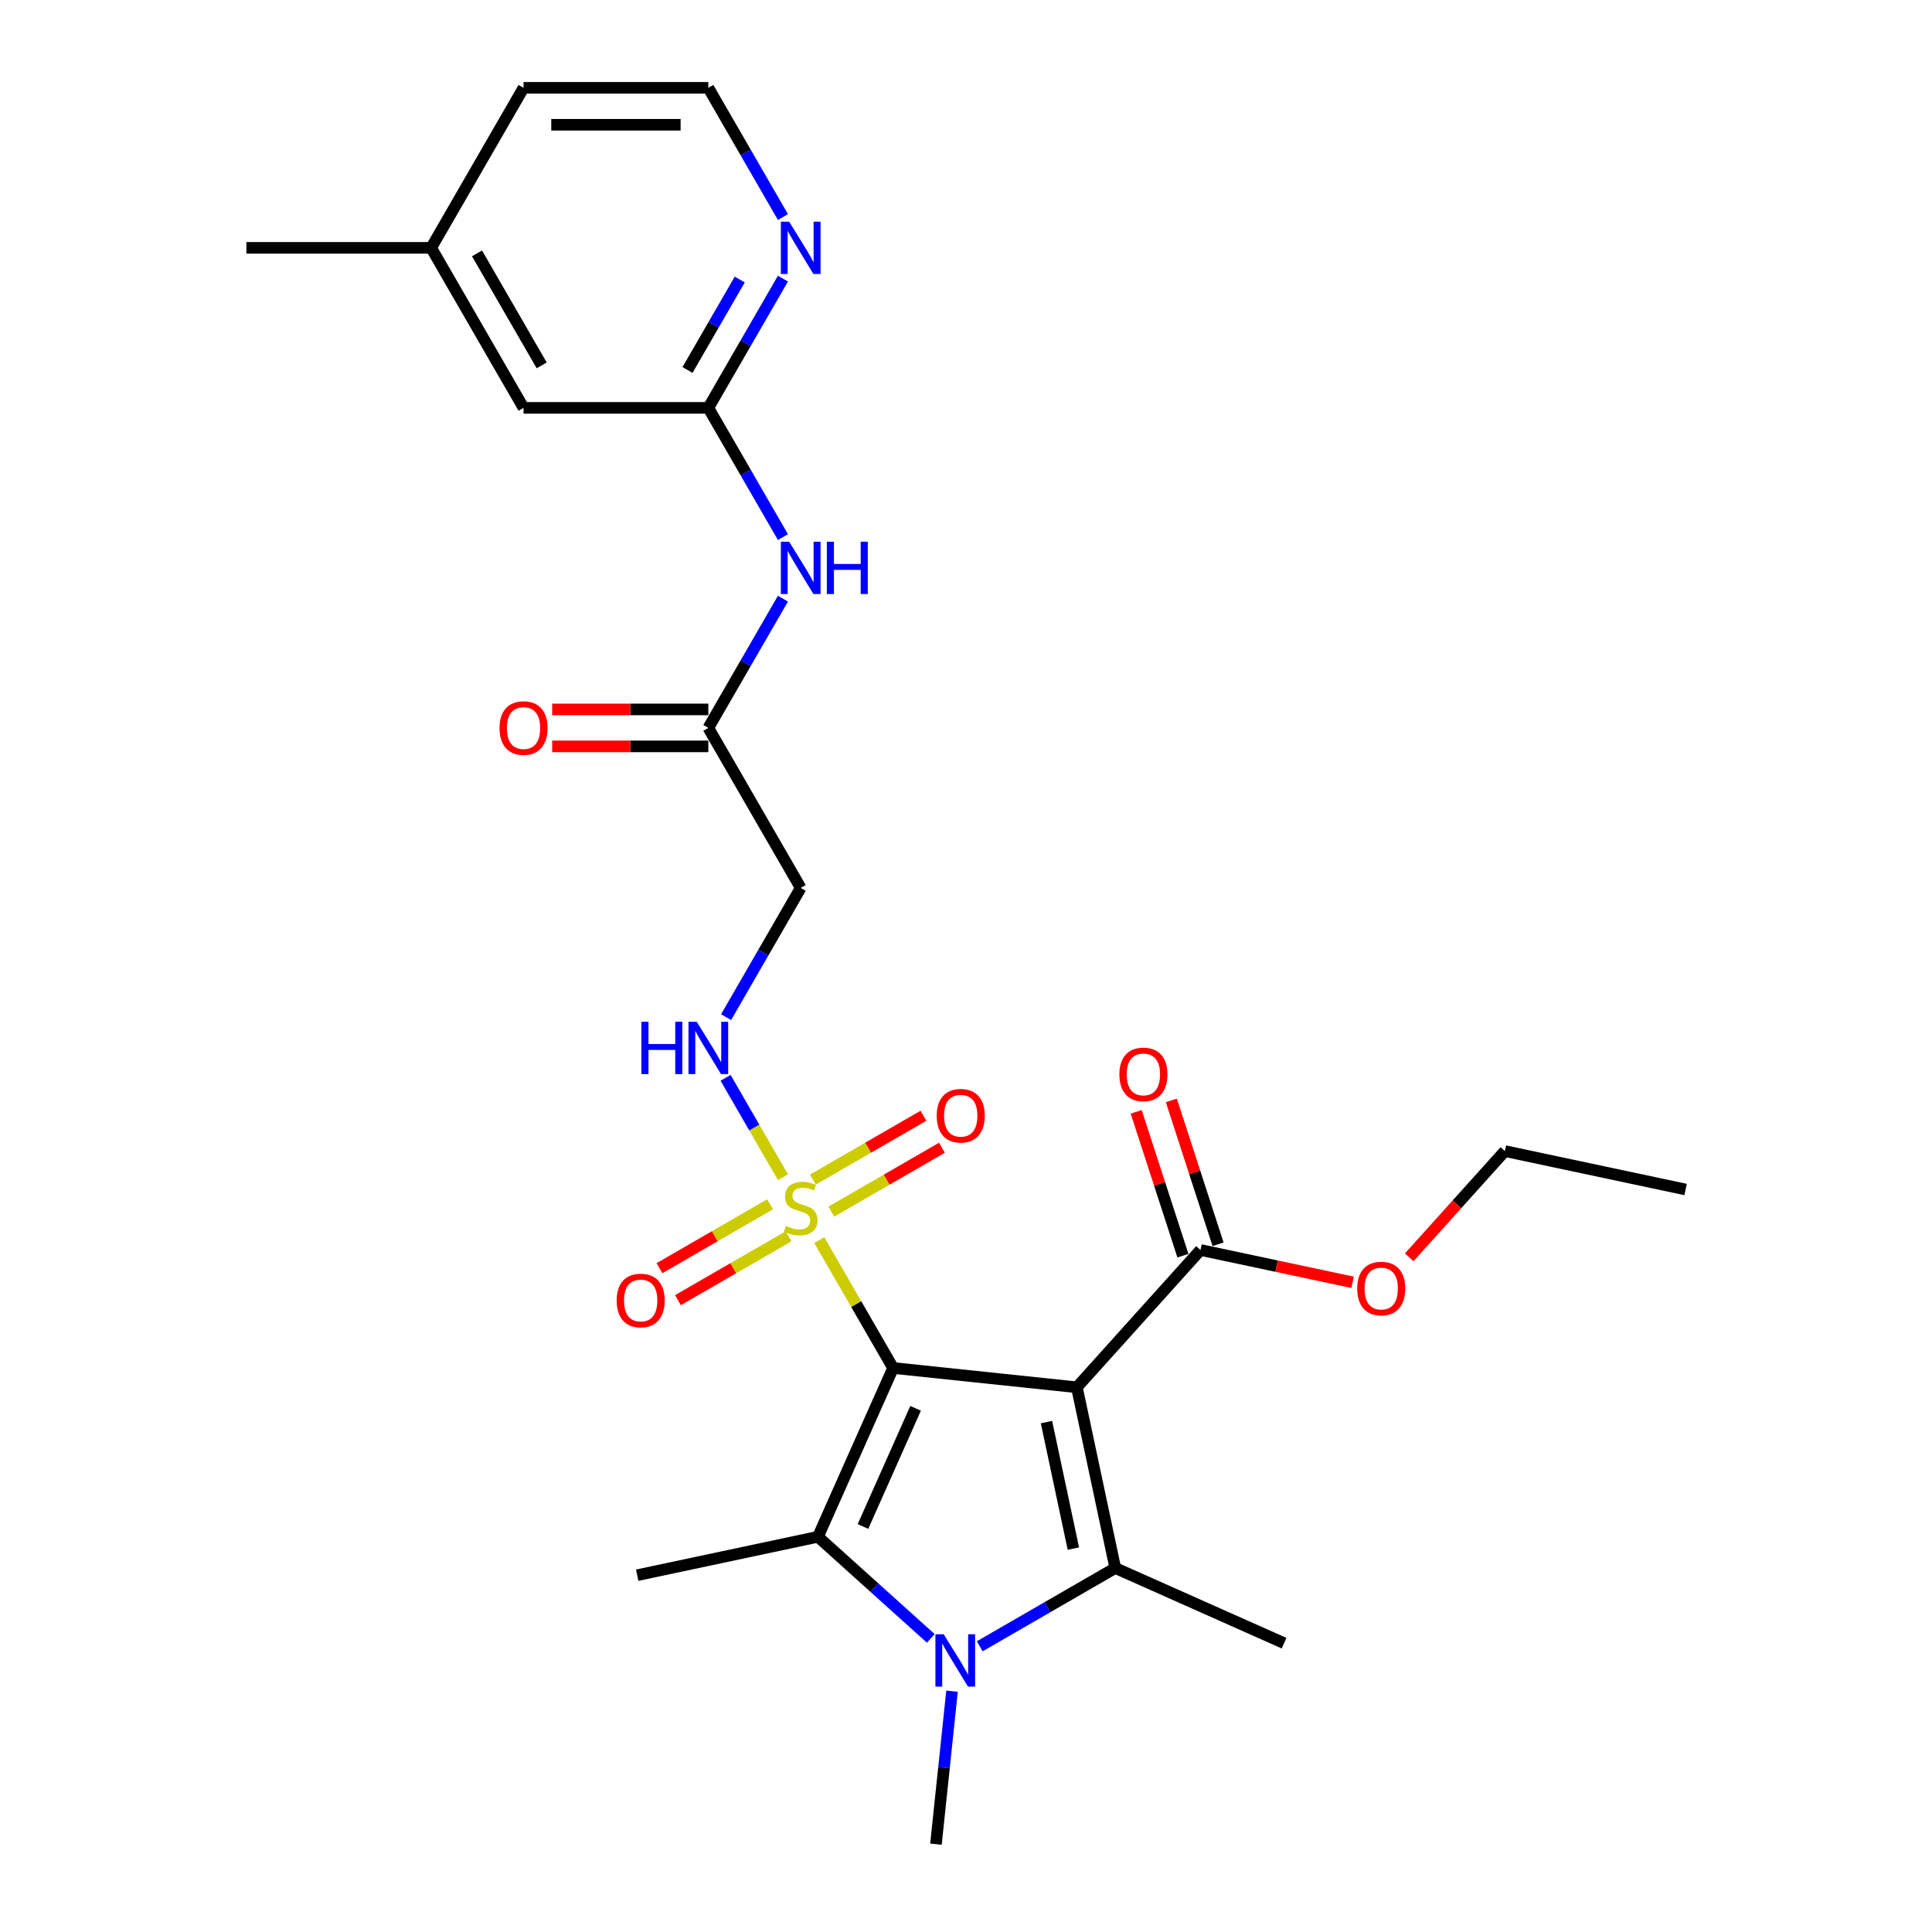 <?xml version='1.0' encoding='iso-8859-1'?>
<svg version='1.1' baseProfile='full'
              xmlns='http://www.w3.org/2000/svg'
                      xmlns:rdkit='http://www.rdkit.org/xml'
                      xmlns:xlink='http://www.w3.org/1999/xlink'
                  xml:space='preserve'
width='1000px' height='1000px' viewBox='0 0 1000 1000'>
<!-- END OF HEADER -->
<rect style='opacity:1.0;fill:#FFFFFF;stroke:none' width='1000' height='1000' x='0' y='0'> </rect>
<path class='bond-0' d='M 462.267,708.064 L 557.382,718.061' style='fill:none;fill-rule:evenodd;stroke:#000000;stroke-width:6px;stroke-linecap:butt;stroke-linejoin:miter;stroke-opacity:1' />
<path class='bond-1' d='M 462.267,708.064 L 443.155,674.962' style='fill:none;fill-rule:evenodd;stroke:#000000;stroke-width:6px;stroke-linecap:butt;stroke-linejoin:miter;stroke-opacity:1' />
<path class='bond-1' d='M 443.155,674.962 L 424.044,641.86' style='fill:none;fill-rule:evenodd;stroke:#CCCC00;stroke-width:6px;stroke-linecap:butt;stroke-linejoin:miter;stroke-opacity:1' />
<path class='bond-2' d='M 462.267,708.064 L 423.366,795.435' style='fill:none;fill-rule:evenodd;stroke:#000000;stroke-width:6px;stroke-linecap:butt;stroke-linejoin:miter;stroke-opacity:1' />
<path class='bond-2' d='M 473.906,728.949 L 446.676,790.109' style='fill:none;fill-rule:evenodd;stroke:#000000;stroke-width:6px;stroke-linecap:butt;stroke-linejoin:miter;stroke-opacity:1' />
<path class='bond-3' d='M 557.382,718.061 L 577.267,811.61' style='fill:none;fill-rule:evenodd;stroke:#000000;stroke-width:6px;stroke-linecap:butt;stroke-linejoin:miter;stroke-opacity:1' />
<path class='bond-3' d='M 541.655,736.07 L 555.574,801.555' style='fill:none;fill-rule:evenodd;stroke:#000000;stroke-width:6px;stroke-linecap:butt;stroke-linejoin:miter;stroke-opacity:1' />
<path class='bond-5' d='M 557.382,718.061 L 621.377,646.987' style='fill:none;fill-rule:evenodd;stroke:#000000;stroke-width:6px;stroke-linecap:butt;stroke-linejoin:miter;stroke-opacity:1' />
<path class='bond-6' d='M 405.27,609.342 L 390.416,583.614' style='fill:none;fill-rule:evenodd;stroke:#CCCC00;stroke-width:6px;stroke-linecap:butt;stroke-linejoin:miter;stroke-opacity:1' />
<path class='bond-6' d='M 390.416,583.614 L 375.561,557.886' style='fill:none;fill-rule:evenodd;stroke:#0000FF;stroke-width:6px;stroke-linecap:butt;stroke-linejoin:miter;stroke-opacity:1' />
<path class='bond-11' d='M 430.304,627.126 L 458.927,610.6' style='fill:none;fill-rule:evenodd;stroke:#CCCC00;stroke-width:6px;stroke-linecap:butt;stroke-linejoin:miter;stroke-opacity:1' />
<path class='bond-11' d='M 458.927,610.6 L 487.551,594.075' style='fill:none;fill-rule:evenodd;stroke:#FF0000;stroke-width:6px;stroke-linecap:butt;stroke-linejoin:miter;stroke-opacity:1' />
<path class='bond-11' d='M 420.74,610.561 L 449.363,594.035' style='fill:none;fill-rule:evenodd;stroke:#CCCC00;stroke-width:6px;stroke-linecap:butt;stroke-linejoin:miter;stroke-opacity:1' />
<path class='bond-11' d='M 449.363,594.035 L 477.987,577.509' style='fill:none;fill-rule:evenodd;stroke:#FF0000;stroke-width:6px;stroke-linecap:butt;stroke-linejoin:miter;stroke-opacity:1' />
<path class='bond-12' d='M 398.59,623.349 L 369.966,639.875' style='fill:none;fill-rule:evenodd;stroke:#CCCC00;stroke-width:6px;stroke-linecap:butt;stroke-linejoin:miter;stroke-opacity:1' />
<path class='bond-12' d='M 369.966,639.875 L 341.343,656.401' style='fill:none;fill-rule:evenodd;stroke:#FF0000;stroke-width:6px;stroke-linecap:butt;stroke-linejoin:miter;stroke-opacity:1' />
<path class='bond-12' d='M 408.154,639.914 L 379.53,656.44' style='fill:none;fill-rule:evenodd;stroke:#CCCC00;stroke-width:6px;stroke-linecap:butt;stroke-linejoin:miter;stroke-opacity:1' />
<path class='bond-12' d='M 379.53,656.44 L 350.907,672.966' style='fill:none;fill-rule:evenodd;stroke:#FF0000;stroke-width:6px;stroke-linecap:butt;stroke-linejoin:miter;stroke-opacity:1' />
<path class='bond-4' d='M 423.366,795.435 L 452.572,821.732' style='fill:none;fill-rule:evenodd;stroke:#000000;stroke-width:6px;stroke-linecap:butt;stroke-linejoin:miter;stroke-opacity:1' />
<path class='bond-4' d='M 452.572,821.732 L 481.778,848.028' style='fill:none;fill-rule:evenodd;stroke:#0000FF;stroke-width:6px;stroke-linecap:butt;stroke-linejoin:miter;stroke-opacity:1' />
<path class='bond-18' d='M 423.366,795.435 L 329.817,815.319' style='fill:none;fill-rule:evenodd;stroke:#000000;stroke-width:6px;stroke-linecap:butt;stroke-linejoin:miter;stroke-opacity:1' />
<path class='bond-19' d='M 577.267,811.61 L 664.637,850.51' style='fill:none;fill-rule:evenodd;stroke:#000000;stroke-width:6px;stroke-linecap:butt;stroke-linejoin:miter;stroke-opacity:1' />
<path class='bond-27' d='M 577.267,811.61 L 542.185,831.865' style='fill:none;fill-rule:evenodd;stroke:#000000;stroke-width:6px;stroke-linecap:butt;stroke-linejoin:miter;stroke-opacity:1' />
<path class='bond-27' d='M 542.185,831.865 L 507.103,852.119' style='fill:none;fill-rule:evenodd;stroke:#0000FF;stroke-width:6px;stroke-linecap:butt;stroke-linejoin:miter;stroke-opacity:1' />
<path class='bond-17' d='M 492.766,875.363 L 488.605,914.954' style='fill:none;fill-rule:evenodd;stroke:#0000FF;stroke-width:6px;stroke-linecap:butt;stroke-linejoin:miter;stroke-opacity:1' />
<path class='bond-17' d='M 488.605,914.954 L 484.443,954.545' style='fill:none;fill-rule:evenodd;stroke:#000000;stroke-width:6px;stroke-linecap:butt;stroke-linejoin:miter;stroke-opacity:1' />
<path class='bond-14' d='M 630.473,644.031 L 618.378,606.806' style='fill:none;fill-rule:evenodd;stroke:#000000;stroke-width:6px;stroke-linecap:butt;stroke-linejoin:miter;stroke-opacity:1' />
<path class='bond-14' d='M 618.378,606.806 L 606.282,569.58' style='fill:none;fill-rule:evenodd;stroke:#FF0000;stroke-width:6px;stroke-linecap:butt;stroke-linejoin:miter;stroke-opacity:1' />
<path class='bond-14' d='M 612.281,649.942 L 600.186,612.717' style='fill:none;fill-rule:evenodd;stroke:#000000;stroke-width:6px;stroke-linecap:butt;stroke-linejoin:miter;stroke-opacity:1' />
<path class='bond-14' d='M 600.186,612.717 L 588.091,575.491' style='fill:none;fill-rule:evenodd;stroke:#FF0000;stroke-width:6px;stroke-linecap:butt;stroke-linejoin:miter;stroke-opacity:1' />
<path class='bond-20' d='M 621.377,646.987 L 660.74,655.354' style='fill:none;fill-rule:evenodd;stroke:#000000;stroke-width:6px;stroke-linecap:butt;stroke-linejoin:miter;stroke-opacity:1' />
<path class='bond-20' d='M 660.74,655.354 L 700.103,663.72' style='fill:none;fill-rule:evenodd;stroke:#FF0000;stroke-width:6px;stroke-linecap:butt;stroke-linejoin:miter;stroke-opacity:1' />
<path class='bond-10' d='M 375.826,526.478 L 395.137,493.032' style='fill:none;fill-rule:evenodd;stroke:#0000FF;stroke-width:6px;stroke-linecap:butt;stroke-linejoin:miter;stroke-opacity:1' />
<path class='bond-10' d='M 395.137,493.032 L 414.447,459.585' style='fill:none;fill-rule:evenodd;stroke:#000000;stroke-width:6px;stroke-linecap:butt;stroke-linejoin:miter;stroke-opacity:1' />
<path class='bond-7' d='M 405.248,309.867 L 385.937,343.313' style='fill:none;fill-rule:evenodd;stroke:#0000FF;stroke-width:6px;stroke-linecap:butt;stroke-linejoin:miter;stroke-opacity:1' />
<path class='bond-7' d='M 385.937,343.313 L 366.627,376.759' style='fill:none;fill-rule:evenodd;stroke:#000000;stroke-width:6px;stroke-linecap:butt;stroke-linejoin:miter;stroke-opacity:1' />
<path class='bond-8' d='M 405.248,277.999 L 385.937,244.553' style='fill:none;fill-rule:evenodd;stroke:#0000FF;stroke-width:6px;stroke-linecap:butt;stroke-linejoin:miter;stroke-opacity:1' />
<path class='bond-8' d='M 385.937,244.553 L 366.627,211.107' style='fill:none;fill-rule:evenodd;stroke:#000000;stroke-width:6px;stroke-linecap:butt;stroke-linejoin:miter;stroke-opacity:1' />
<path class='bond-13' d='M 366.627,211.107 L 385.937,177.661' style='fill:none;fill-rule:evenodd;stroke:#000000;stroke-width:6px;stroke-linecap:butt;stroke-linejoin:miter;stroke-opacity:1' />
<path class='bond-13' d='M 385.937,177.661 L 405.248,144.214' style='fill:none;fill-rule:evenodd;stroke:#0000FF;stroke-width:6px;stroke-linecap:butt;stroke-linejoin:miter;stroke-opacity:1' />
<path class='bond-13' d='M 355.855,191.509 L 369.372,168.097' style='fill:none;fill-rule:evenodd;stroke:#000000;stroke-width:6px;stroke-linecap:butt;stroke-linejoin:miter;stroke-opacity:1' />
<path class='bond-13' d='M 369.372,168.097 L 382.889,144.684' style='fill:none;fill-rule:evenodd;stroke:#0000FF;stroke-width:6px;stroke-linecap:butt;stroke-linejoin:miter;stroke-opacity:1' />
<path class='bond-16' d='M 366.627,211.107 L 270.988,211.107' style='fill:none;fill-rule:evenodd;stroke:#000000;stroke-width:6px;stroke-linecap:butt;stroke-linejoin:miter;stroke-opacity:1' />
<path class='bond-9' d='M 366.627,376.759 L 414.447,459.585' style='fill:none;fill-rule:evenodd;stroke:#000000;stroke-width:6px;stroke-linecap:butt;stroke-linejoin:miter;stroke-opacity:1' />
<path class='bond-15' d='M 366.627,367.195 L 326.219,367.195' style='fill:none;fill-rule:evenodd;stroke:#000000;stroke-width:6px;stroke-linecap:butt;stroke-linejoin:miter;stroke-opacity:1' />
<path class='bond-15' d='M 326.219,367.195 L 285.812,367.195' style='fill:none;fill-rule:evenodd;stroke:#FF0000;stroke-width:6px;stroke-linecap:butt;stroke-linejoin:miter;stroke-opacity:1' />
<path class='bond-15' d='M 366.627,386.323 L 326.219,386.323' style='fill:none;fill-rule:evenodd;stroke:#000000;stroke-width:6px;stroke-linecap:butt;stroke-linejoin:miter;stroke-opacity:1' />
<path class='bond-15' d='M 326.219,386.323 L 285.812,386.323' style='fill:none;fill-rule:evenodd;stroke:#FF0000;stroke-width:6px;stroke-linecap:butt;stroke-linejoin:miter;stroke-opacity:1' />
<path class='bond-21' d='M 405.248,112.347 L 385.937,78.901' style='fill:none;fill-rule:evenodd;stroke:#0000FF;stroke-width:6px;stroke-linecap:butt;stroke-linejoin:miter;stroke-opacity:1' />
<path class='bond-21' d='M 385.937,78.901 L 366.627,45.455' style='fill:none;fill-rule:evenodd;stroke:#000000;stroke-width:6px;stroke-linecap:butt;stroke-linejoin:miter;stroke-opacity:1' />
<path class='bond-22' d='M 270.988,211.107 L 223.168,128.281' style='fill:none;fill-rule:evenodd;stroke:#000000;stroke-width:6px;stroke-linecap:butt;stroke-linejoin:miter;stroke-opacity:1' />
<path class='bond-22' d='M 280.38,189.119 L 246.906,131.141' style='fill:none;fill-rule:evenodd;stroke:#000000;stroke-width:6px;stroke-linecap:butt;stroke-linejoin:miter;stroke-opacity:1' />
<path class='bond-24' d='M 729.411,650.785 L 754.167,623.291' style='fill:none;fill-rule:evenodd;stroke:#FF0000;stroke-width:6px;stroke-linecap:butt;stroke-linejoin:miter;stroke-opacity:1' />
<path class='bond-24' d='M 754.167,623.291 L 778.922,595.798' style='fill:none;fill-rule:evenodd;stroke:#000000;stroke-width:6px;stroke-linecap:butt;stroke-linejoin:miter;stroke-opacity:1' />
<path class='bond-28' d='M 366.627,45.455 L 270.988,45.455' style='fill:none;fill-rule:evenodd;stroke:#000000;stroke-width:6px;stroke-linecap:butt;stroke-linejoin:miter;stroke-opacity:1' />
<path class='bond-28' d='M 352.281,64.582 L 285.334,64.582' style='fill:none;fill-rule:evenodd;stroke:#000000;stroke-width:6px;stroke-linecap:butt;stroke-linejoin:miter;stroke-opacity:1' />
<path class='bond-23' d='M 223.168,128.281 L 270.988,45.455' style='fill:none;fill-rule:evenodd;stroke:#000000;stroke-width:6px;stroke-linecap:butt;stroke-linejoin:miter;stroke-opacity:1' />
<path class='bond-25' d='M 223.168,128.281 L 127.529,128.281' style='fill:none;fill-rule:evenodd;stroke:#000000;stroke-width:6px;stroke-linecap:butt;stroke-linejoin:miter;stroke-opacity:1' />
<path class='bond-26' d='M 778.922,595.798 L 872.471,615.682' style='fill:none;fill-rule:evenodd;stroke:#000000;stroke-width:6px;stroke-linecap:butt;stroke-linejoin:miter;stroke-opacity:1' />
<path  class='atom-2' d='M 406.796 634.534
Q 407.102 634.649, 408.364 635.184
Q 409.627 635.72, 411.004 636.064
Q 412.419 636.37, 413.796 636.37
Q 416.36 636.37, 417.852 635.146
Q 419.344 633.883, 419.344 631.703
Q 419.344 630.211, 418.578 629.293
Q 417.852 628.375, 416.704 627.877
Q 415.556 627.38, 413.643 626.806
Q 411.233 626.079, 409.78 625.391
Q 408.364 624.702, 407.331 623.248
Q 406.337 621.795, 406.337 619.346
Q 406.337 615.941, 408.632 613.837
Q 410.966 611.733, 415.556 611.733
Q 418.693 611.733, 422.251 613.225
L 421.371 616.171
Q 418.119 614.832, 415.671 614.832
Q 413.031 614.832, 411.578 615.941
Q 410.124 617.013, 410.162 618.887
Q 410.162 620.341, 410.889 621.221
Q 411.654 622.101, 412.725 622.598
Q 413.835 623.095, 415.671 623.669
Q 418.119 624.434, 419.573 625.199
Q 421.027 625.964, 422.06 627.533
Q 423.131 629.063, 423.131 631.703
Q 423.131 635.452, 420.606 637.479
Q 418.119 639.469, 413.949 639.469
Q 411.539 639.469, 409.703 638.933
Q 407.905 638.436, 405.763 637.556
L 406.796 634.534
' fill='#CCCC00'/>
<path  class='atom-5' d='M 488.453 845.887
L 497.329 860.233
Q 498.209 861.649, 499.624 864.212
Q 501.04 866.775, 501.116 866.928
L 501.116 845.887
L 504.712 845.887
L 504.712 872.973
L 501.001 872.973
L 491.476 857.288
Q 490.366 855.451, 489.18 853.347
Q 488.033 851.243, 487.688 850.593
L 487.688 872.973
L 484.169 872.973
L 484.169 845.887
L 488.453 845.887
' fill='#0000FF'/>
<path  class='atom-7' d='M 331.987 528.869
L 335.659 528.869
L 335.659 540.384
L 349.508 540.384
L 349.508 528.869
L 353.18 528.869
L 353.18 555.954
L 349.508 555.954
L 349.508 543.444
L 335.659 543.444
L 335.659 555.954
L 331.987 555.954
L 331.987 528.869
' fill='#0000FF'/>
<path  class='atom-7' d='M 360.64 528.869
L 369.515 543.215
Q 370.395 544.63, 371.811 547.193
Q 373.226 549.757, 373.303 549.91
L 373.303 528.869
L 376.899 528.869
L 376.899 555.954
L 373.188 555.954
L 363.662 540.269
Q 362.553 538.433, 361.367 536.329
Q 360.219 534.225, 359.875 533.574
L 359.875 555.954
L 356.355 555.954
L 356.355 528.869
L 360.64 528.869
' fill='#0000FF'/>
<path  class='atom-8' d='M 408.46 280.39
L 417.335 294.736
Q 418.215 296.152, 419.63 298.715
Q 421.046 301.278, 421.122 301.431
L 421.122 280.39
L 424.718 280.39
L 424.718 307.476
L 421.008 307.476
L 411.482 291.791
Q 410.373 289.954, 409.187 287.85
Q 408.039 285.746, 407.695 285.096
L 407.695 307.476
L 404.175 307.476
L 404.175 280.39
L 408.46 280.39
' fill='#0000FF'/>
<path  class='atom-8' d='M 427.97 280.39
L 431.643 280.39
L 431.643 291.905
L 445.491 291.905
L 445.491 280.39
L 449.164 280.39
L 449.164 307.476
L 445.491 307.476
L 445.491 294.966
L 431.643 294.966
L 431.643 307.476
L 427.97 307.476
L 427.97 280.39
' fill='#0000FF'/>
<path  class='atom-12' d='M 484.84 577.494
Q 484.84 570.991, 488.053 567.357
Q 491.267 563.722, 497.273 563.722
Q 503.279 563.722, 506.493 567.357
Q 509.706 570.991, 509.706 577.494
Q 509.706 584.074, 506.454 587.823
Q 503.203 591.534, 497.273 591.534
Q 491.305 591.534, 488.053 587.823
Q 484.84 584.113, 484.84 577.494
M 497.273 588.474
Q 501.405 588.474, 503.623 585.719
Q 505.881 582.927, 505.881 577.494
Q 505.881 572.177, 503.623 569.499
Q 501.405 566.783, 497.273 566.783
Q 493.141 566.783, 490.884 569.461
Q 488.665 572.139, 488.665 577.494
Q 488.665 582.965, 490.884 585.719
Q 493.141 588.474, 497.273 588.474
' fill='#FF0000'/>
<path  class='atom-13' d='M 319.188 673.134
Q 319.188 666.63, 322.401 662.996
Q 325.614 659.362, 331.621 659.362
Q 337.627 659.362, 340.84 662.996
Q 344.054 666.63, 344.054 673.134
Q 344.054 679.714, 340.802 683.463
Q 337.55 687.174, 331.621 687.174
Q 325.653 687.174, 322.401 683.463
Q 319.188 679.752, 319.188 673.134
M 331.621 684.113
Q 335.752 684.113, 337.971 681.359
Q 340.228 678.566, 340.228 673.134
Q 340.228 667.816, 337.971 665.138
Q 335.752 662.422, 331.621 662.422
Q 327.489 662.422, 325.232 665.1
Q 323.013 667.778, 323.013 673.134
Q 323.013 678.604, 325.232 681.359
Q 327.489 684.113, 331.621 684.113
' fill='#FF0000'/>
<path  class='atom-14' d='M 408.46 114.738
L 417.335 129.084
Q 418.215 130.5, 419.63 133.063
Q 421.046 135.626, 421.122 135.779
L 421.122 114.738
L 424.718 114.738
L 424.718 141.823
L 421.008 141.823
L 411.482 126.138
Q 410.373 124.302, 409.187 122.198
Q 408.039 120.094, 407.695 119.444
L 407.695 141.823
L 404.175 141.823
L 404.175 114.738
L 408.46 114.738
' fill='#0000FF'/>
<path  class='atom-15' d='M 579.39 556.105
Q 579.39 549.601, 582.603 545.967
Q 585.817 542.333, 591.823 542.333
Q 597.829 542.333, 601.043 545.967
Q 604.256 549.601, 604.256 556.105
Q 604.256 562.685, 601.004 566.434
Q 597.753 570.145, 591.823 570.145
Q 585.855 570.145, 582.603 566.434
Q 579.39 562.723, 579.39 556.105
M 591.823 567.084
Q 595.955 567.084, 598.173 564.33
Q 600.431 561.537, 600.431 556.105
Q 600.431 550.787, 598.173 548.109
Q 595.955 545.393, 591.823 545.393
Q 587.691 545.393, 585.434 548.071
Q 583.215 550.749, 583.215 556.105
Q 583.215 561.575, 585.434 564.33
Q 587.691 567.084, 591.823 567.084
' fill='#FF0000'/>
<path  class='atom-16' d='M 258.555 376.836
Q 258.555 370.332, 261.768 366.698
Q 264.982 363.064, 270.988 363.064
Q 276.994 363.064, 280.207 366.698
Q 283.421 370.332, 283.421 376.836
Q 283.421 383.416, 280.169 387.165
Q 276.917 390.876, 270.988 390.876
Q 265.02 390.876, 261.768 387.165
Q 258.555 383.454, 258.555 376.836
M 270.988 387.815
Q 275.119 387.815, 277.338 385.061
Q 279.595 382.268, 279.595 376.836
Q 279.595 371.518, 277.338 368.84
Q 275.119 366.124, 270.988 366.124
Q 266.856 366.124, 264.599 368.802
Q 262.38 371.48, 262.38 376.836
Q 262.38 382.306, 264.599 385.061
Q 266.856 387.815, 270.988 387.815
' fill='#FF0000'/>
<path  class='atom-21' d='M 702.494 666.948
Q 702.494 660.444, 705.707 656.81
Q 708.921 653.176, 714.927 653.176
Q 720.933 653.176, 724.146 656.81
Q 727.36 660.444, 727.36 666.948
Q 727.36 673.528, 724.108 677.277
Q 720.856 680.988, 714.927 680.988
Q 708.959 680.988, 705.707 677.277
Q 702.494 673.566, 702.494 666.948
M 714.927 677.927
Q 719.058 677.927, 721.277 675.173
Q 723.534 672.38, 723.534 666.948
Q 723.534 661.63, 721.277 658.952
Q 719.058 656.236, 714.927 656.236
Q 710.795 656.236, 708.538 658.914
Q 706.319 661.592, 706.319 666.948
Q 706.319 672.419, 708.538 675.173
Q 710.795 677.927, 714.927 677.927
' fill='#FF0000'/>
</svg>
